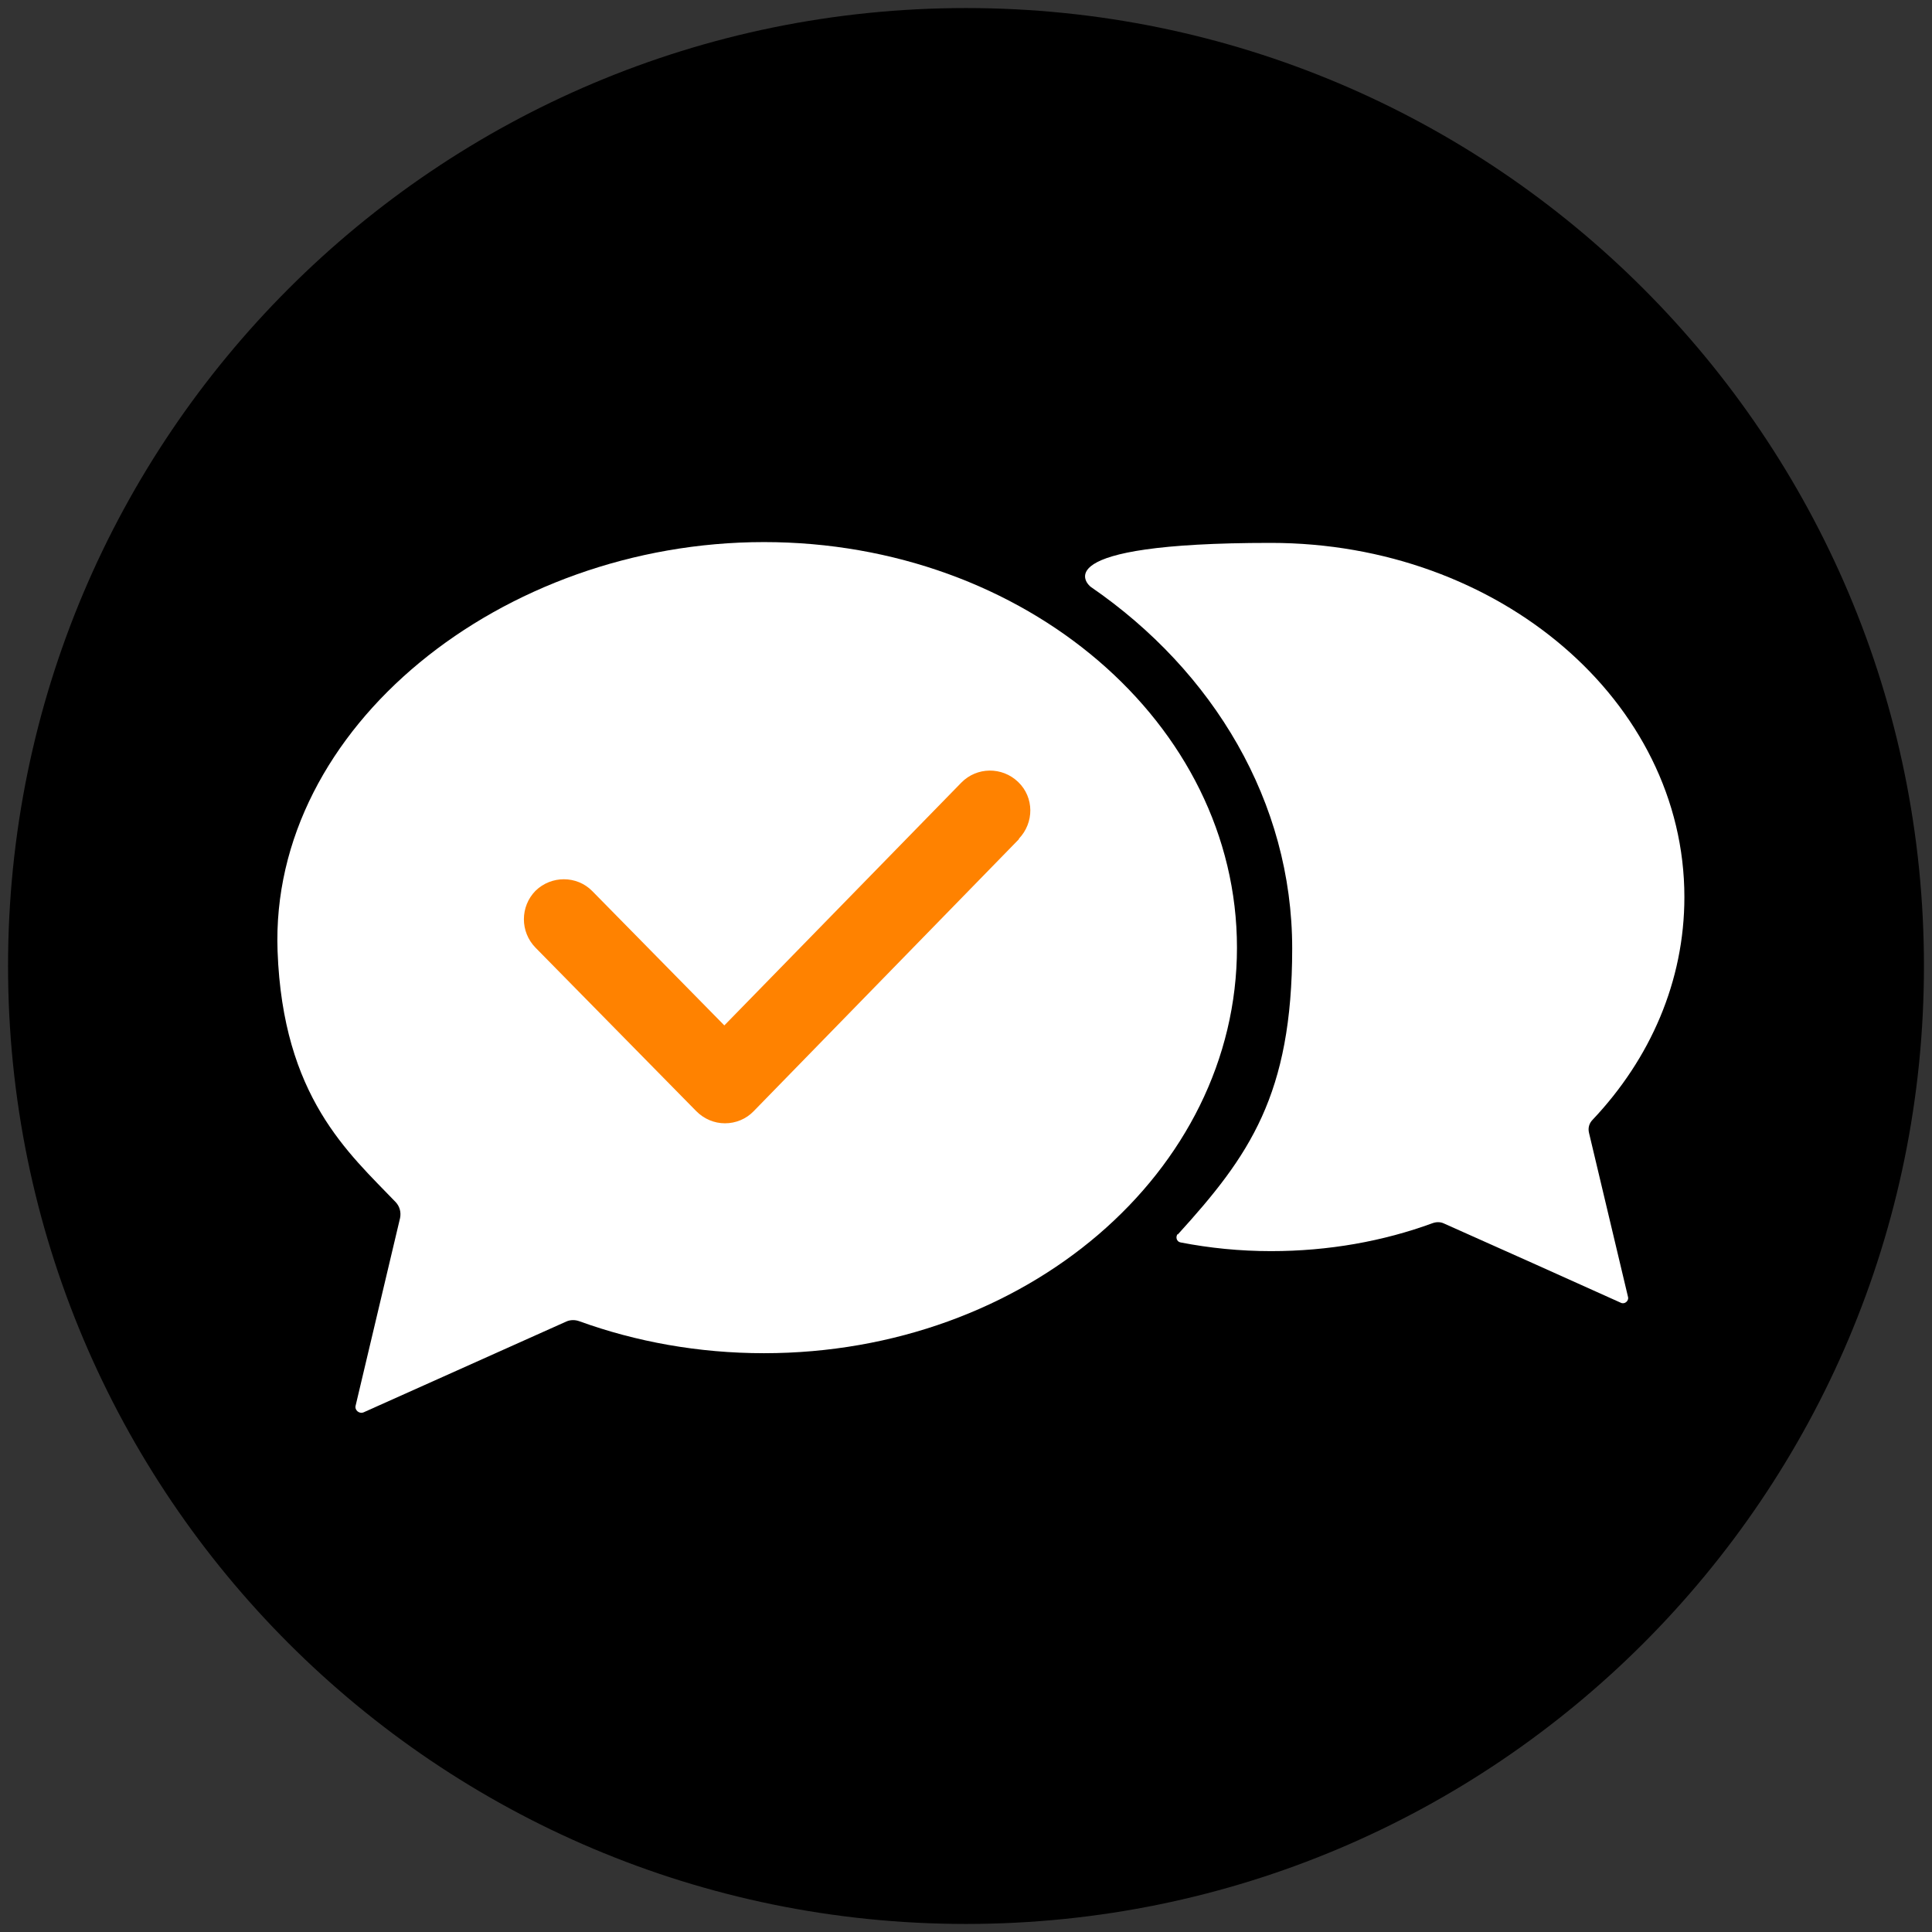 <?xml version="1.0" encoding="UTF-8"?> <svg xmlns="http://www.w3.org/2000/svg" xmlns:xlink="http://www.w3.org/1999/xlink" id="a" viewBox="0 0 120 120"><rect x="0" y="0" width="120" height="120" fill="#333333" stroke="none"/><defs><style> .c { fill: #fff; } .d { fill: none; } .e { fill: #ff8200; } .f { clip-path: url(#b); } </style><clipPath id="b"><rect class="d" width="120" height="120"></rect></clipPath></defs><g class="f"><g><path d="M60,119.5c32.86,0,59.5-26.64,59.5-59.5S92.86.5,60,.5.5,27.14.5,60s26.64,59.5,59.5,59.5"></path><path class="e" d="M46.33,77.63c12.4,0,22.45-8.06,22.45-18s-10.05-18-22.45-18-22.45,8.06-22.45,18,10.05,18,22.45,18"></path><path class="c" d="M63.3,52.11l-16.49,16.91c-.46.48-1.11.75-1.78.75s-1.3-.27-1.78-.75l-9.99-10.16c-.96-.98-.96-2.55,0-3.53.98-.96,2.57-.96,3.53.02l8.2,8.34,14.72-15.08c.96-.98,2.53-1,3.53-.04,1,.96,1,2.53.04,3.53l.02.02h0ZM47.45,33.67c-16.24,0-30.71,11.48-30.21,25.4.33,9.07,4.41,12.54,7.34,15.6.25.27.34.63.27.98-.92,3.89-1.84,7.76-2.76,11.65-.08.29.23.54.5.42,4.2-1.88,8.4-3.76,12.59-5.64.25-.11.54-.11.79-.02,3.53,1.28,7.42,1.99,11.48,1.99,16.24,0,29.38-11.27,29.38-25.19s-13.15-25.19-29.38-25.19v-.02.02Z"></path><path class="c" d="M73.16,76.63c-.17.19-.08.5.17.54,1.8.35,3.68.54,5.62.54,3.57,0,6.96-.61,10.04-1.74.23-.08.48-.08.69.02,3.66,1.63,7.34,3.28,11,4.93.23.11.5-.12.44-.36-.81-3.39-1.61-6.79-2.42-10.18-.08-.31,0-.61.23-.84,3.57-3.78,5.69-8.59,5.69-13.82,0-12.15-11.5-22-25.69-22s-11.39,2.59-11.17,2.74c7.61,5.23,12.5,13.36,12.5,22.45s-2.66,12.88-7.11,17.77v-.05Z"></path></g></g></svg> 